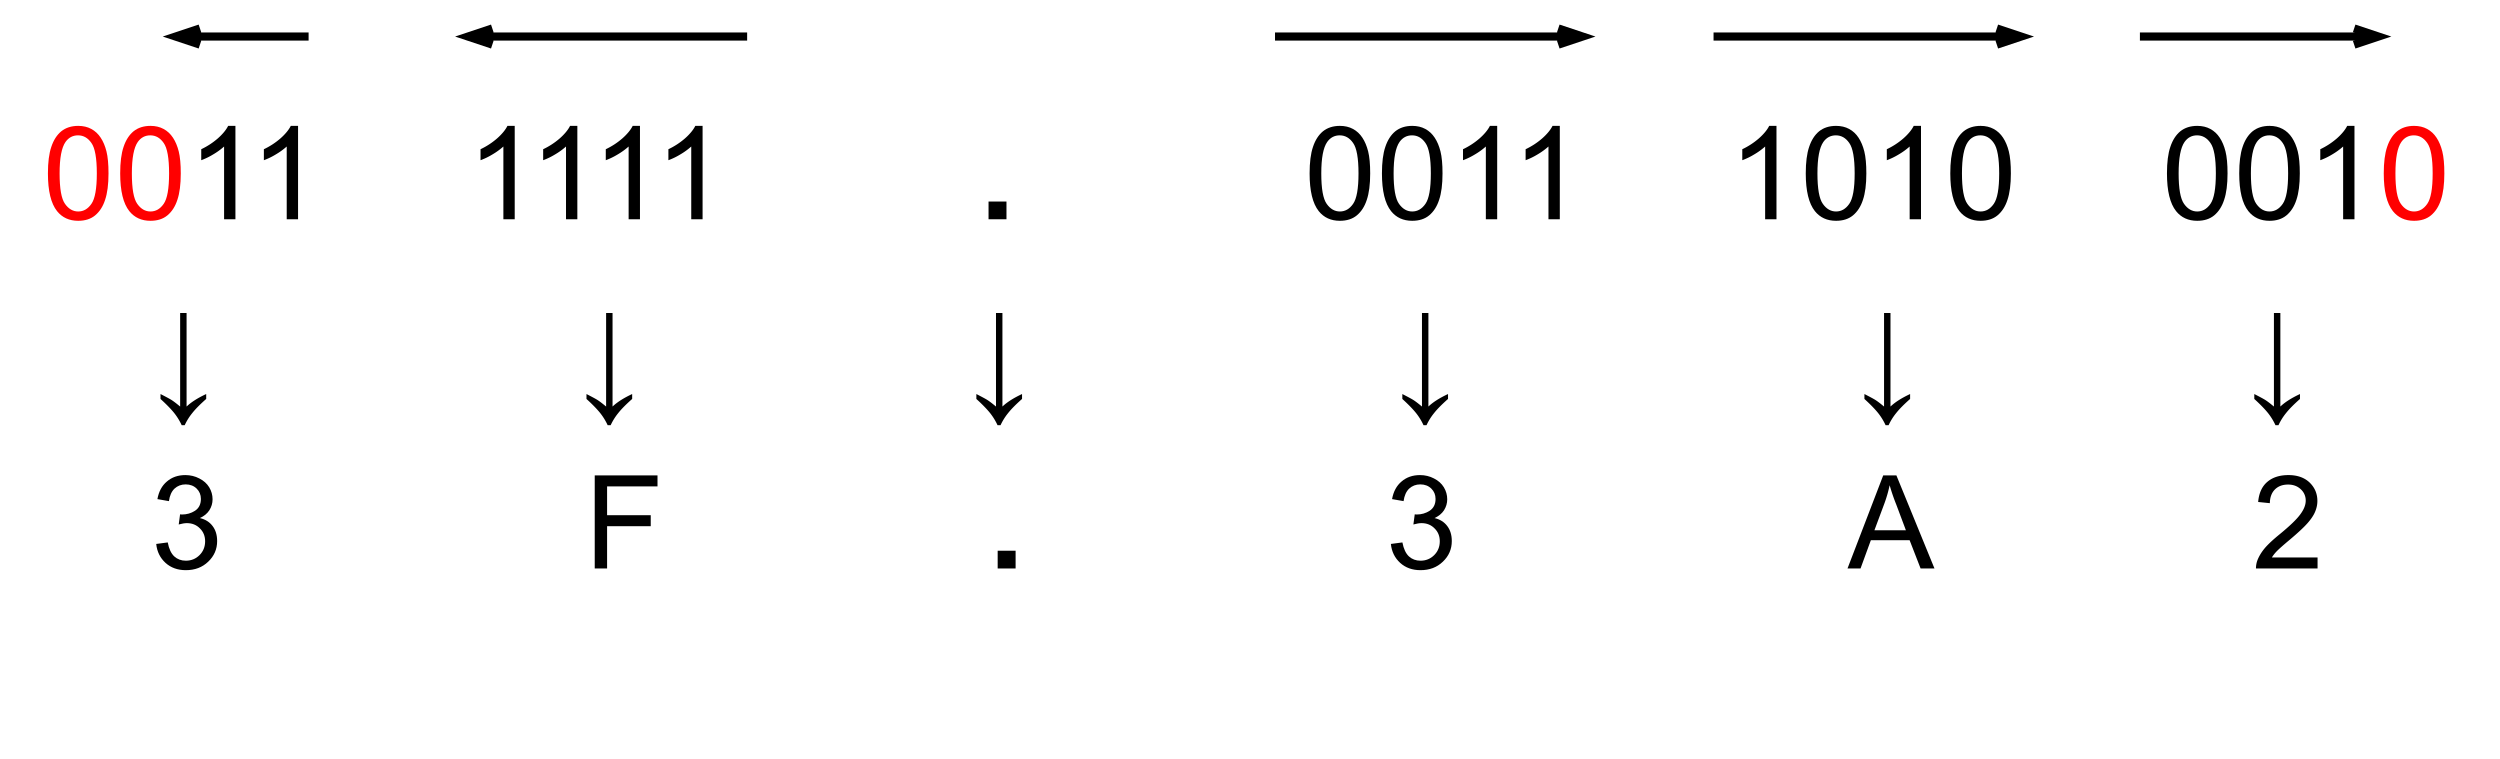 <svg xmlns:xlink="http://www.w3.org/1999/xlink" xmlns="http://www.w3.org/2000/svg" width="307.84" height="93.44" viewBox="0 0 230.88 70.08"><defs><path d="M.5-4.234c0-1.02.102-1.836.313-2.454.207-.625.515-1.101.921-1.437.414-.332.938-.5 1.563-.5.457 0 .86.094 1.203.281.352.188.645.461.875.813.227.343.406.765.531 1.265.125.5.188 1.18.188 2.032 0 1.011-.106 1.824-.313 2.437-.199.617-.508 1.094-.922 1.438-.406.336-.93.5-1.562.5-.824 0-1.477-.297-1.953-.891C.78-1.457.5-2.617.5-4.234zm1.078 0c0 1.406.164 2.343.5 2.812.332.469.738.703 1.219.703.488 0 .894-.234 1.219-.703.332-.469.5-1.406.5-2.812 0-1.414-.168-2.352-.5-2.813-.325-.469-.735-.703-1.235-.703-.48 0-.867.203-1.156.61-.367.523-.547 1.492-.547 2.906zm0 0" id="a"></path><path d="M4.469 0H3.422v-6.719a6.292 6.292 0 0 1-1.016.735 6.258 6.258 0 0 1-1.094.53v-1.015a6.69 6.69 0 0 0 1.532-1c.445-.394.765-.781.953-1.156h.672zm0 0" id="b"></path><path d="m.5-2.266 1.063-.14c.113.594.316 1.027.609 1.297.289.261.644.39 1.062.39.5 0 .922-.172 1.266-.515.344-.344.516-.77.516-1.282 0-.476-.164-.875-.485-1.187-.312-.32-.715-.485-1.203-.485-.2 0-.45.043-.75.125L2.703-5c.07.012.129.016.172.016.445 0 .848-.114 1.203-.344.363-.238.547-.602.547-1.094 0-.383-.133-.703-.39-.953-.262-.258-.602-.39-1.016-.39-.406 0-.75.132-1.031.39-.274.262-.446.648-.516 1.156L.609-6.406c.125-.696.414-1.239.875-1.625.457-.395 1.024-.594 1.704-.594.468 0 .898.105 1.296.313.395.199.696.468.907.812.207.344.312.715.312 1.11 0 .367-.101.702-.297 1.015-.199.305-.492.543-.875.719.5.117.89.36 1.172.734.281.367.422.828.422 1.39 0 .75-.277 1.387-.828 1.907-.543.523-1.23.781-2.063.781-.75 0-1.375-.222-1.875-.672C.86-.973.57-1.555.5-2.266zm0 0" id="g"></path><path d="M.984 0v-8.594h5.797v1.016H2.125v2.656h4.031v1.016H2.125V0zm0 0" id="h"></path><path d="m-.016 0 3.297-8.594H4.5L8.016 0H6.734L5.72-2.61H2.14L1.187 0zM2.47-3.531h2.906l-.89-2.375a17.437 17.437 0 0 1-.61-1.782 12.235 12.235 0 0 1-.469 1.641zm0 0" id="i"></path><path d="M6.047-1.016V0H.359c0-.25.04-.492.125-.734.145-.383.375-.766.688-1.141.32-.375.785-.805 1.39-1.297C3.5-3.942 4.13-4.55 4.454-5c.332-.445.5-.867.5-1.266A1.38 1.38 0 0 0 4.5-7.312c-.305-.29-.695-.438-1.172-.438-.512 0-.918.152-1.219.453-.304.305-.46.727-.468 1.266l-1.079-.11c.07-.812.348-1.425.829-1.843.488-.426 1.144-.641 1.968-.641.82 0 1.473.23 1.954.688.476.46.718 1.027.718 1.703 0 .343-.074.683-.218 1.015-.137.324-.372.672-.704 1.047-.324.367-.859.867-1.609 1.5-.637.531-1.047.899-1.234 1.094-.18.187-.325.375-.438.562zm0 0" id="j"></path><path d="M.86 0v-1.64h1.656V0zm0 0" id="d"></path><path d="M.89.094V-.36c.47.242.797.414.985.53.188.114.46.321.828.626v-8.64h.594v8.64C3.723.39 4.328.004 5.109-.36v.453c-.562.5-.992.93-1.28 1.297a5.266 5.266 0 0 0-.704 1.125h-.281a5.539 5.539 0 0 0-.656-1.079C1.895 1.063 1.46.614.89.095zm0 0" id="f"></path><clipPath id="k"><path d="M206 0h24.879v15H206zm0 0"></path></clipPath></defs><g fill="red"><use xlink:href="#a" x="3.926" y="20.25"></use><use xlink:href="#a" x="10.6" y="20.25"></use></g><use xlink:href="#b" x="17.273" y="20.25"></use><use xlink:href="#b" x="23.057" y="20.25"></use><use xlink:href="#c" x="29.73" y="20.25"></use><use xlink:href="#c" x="33.064" y="20.25"></use><use xlink:href="#c" x="36.398" y="20.25"></use><use xlink:href="#c" x="39.732" y="20.25"></use><use xlink:href="#b" x="43.066" y="20.25"></use><use xlink:href="#b" x="48.85" y="20.25"></use><use xlink:href="#b" x="54.633" y="20.25"></use><use xlink:href="#b" x="60.416" y="20.25"></use><use xlink:href="#c" x="67.09" y="20.25"></use><use xlink:href="#c" x="70.424" y="20.25"></use><use xlink:href="#c" x="73.758" y="20.25"></use><use xlink:href="#c" x="77.092" y="20.25"></use><use xlink:href="#c" x="80.426" y="20.25"></use><use xlink:href="#c" x="83.76" y="20.25"></use><use xlink:href="#c" x="87.094" y="20.25"></use><use xlink:href="#d" x="90.434" y="20.25"></use><use xlink:href="#e" x="93.768" y="20.25"></use><use xlink:href="#e" x="97.102" y="20.25"></use><use xlink:href="#e" x="100.436" y="20.25"></use><use xlink:href="#e" x="103.77" y="20.25"></use><use xlink:href="#e" x="107.104" y="20.25"></use><use xlink:href="#e" x="110.437" y="20.25"></use><use xlink:href="#e" x="113.771" y="20.25"></use><use xlink:href="#e" x="117.105" y="20.25"></use><use xlink:href="#a" x="120.445" y="20.25"></use><use xlink:href="#a" x="127.125" y="20.25"></use><use xlink:href="#b" x="133.799" y="20.25"></use><use xlink:href="#b" x="139.582" y="20.25"></use><use xlink:href="#c" x="146.256" y="20.25"></use><use xlink:href="#c" x="149.59" y="20.25"></use><use xlink:href="#c" x="152.924" y="20.25"></use><use xlink:href="#c" x="156.258" y="20.25"></use><use xlink:href="#b" x="159.592" y="20.25"></use><use xlink:href="#a" x="166.266" y="20.25"></use><use xlink:href="#b" x="172.939" y="20.25"></use><use xlink:href="#a" x="179.613" y="20.25"></use><use xlink:href="#c" x="186.287" y="20.25"></use><use xlink:href="#c" x="189.621" y="20.25"></use><use xlink:href="#c" x="192.955" y="20.25"></use><use xlink:href="#c" x="196.289" y="20.25"></use><use xlink:href="#a" x="199.623" y="20.25"></use><use xlink:href="#a" x="206.297" y="20.25"></use><use xlink:href="#b" x="212.971" y="20.25"></use><use xlink:href="#a" x="219.645" y="20.25" fill="red"></use><use xlink:href="#c" x="3.926" y="36.75" fill="red"></use><use xlink:href="#c" x="7.26" y="36.75" fill="red"></use><use xlink:href="#c" x="10.594" y="36.75" fill="red"></use><use xlink:href="#f" x="13.934" y="36.75"></use><use xlink:href="#e" x="19.934" y="36.75"></use><use xlink:href="#e" x="23.268" y="36.75"></use><use xlink:href="#e" x="26.602" y="36.75"></use><use xlink:href="#e" x="29.936" y="36.75"></use><use xlink:href="#e" x="33.27" y="36.75"></use><use xlink:href="#e" x="36.604" y="36.75"></use><use xlink:href="#e" x="39.937" y="36.75"></use><use xlink:href="#e" x="43.271" y="36.75"></use><use xlink:href="#e" x="46.605" y="36.75"></use><use xlink:href="#e" x="49.939" y="36.75"></use><use xlink:href="#f" x="53.273" y="36.75"></use><use xlink:href="#e" x="59.273" y="36.75"></use><use xlink:href="#e" x="62.607" y="36.75"></use><use xlink:href="#e" x="65.941" y="36.75"></use><use xlink:href="#e" x="69.275" y="36.75"></use><use xlink:href="#e" x="72.609" y="36.75"></use><use xlink:href="#e" x="75.943" y="36.75"></use><use xlink:href="#e" x="79.277" y="36.75"></use><use xlink:href="#e" x="82.611" y="36.75"></use><use xlink:href="#e" x="85.945" y="36.75"></use><use xlink:href="#f" x="89.279" y="36.75"></use><use xlink:href="#e" x="95.279" y="36.75"></use><use xlink:href="#e" x="98.613" y="36.75"></use><use xlink:href="#e" x="101.947" y="36.75"></use><use xlink:href="#e" x="105.281" y="36.75"></use><use xlink:href="#e" x="108.615" y="36.75"></use><use xlink:href="#e" x="111.949" y="36.75"></use><use xlink:href="#e" x="115.283" y="36.75"></use><use xlink:href="#e" x="118.617" y="36.75"></use><use xlink:href="#e" x="121.951" y="36.75"></use><use xlink:href="#e" x="125.285" y="36.75"></use><use xlink:href="#f" x="128.619" y="36.75"></use><use xlink:href="#e" x="134.619" y="36.75"></use><use xlink:href="#e" x="137.953" y="36.75"></use><use xlink:href="#e" x="141.287" y="36.75"></use><use xlink:href="#e" x="144.621" y="36.75"></use><use xlink:href="#e" x="147.955" y="36.75"></use><use xlink:href="#e" x="151.289" y="36.75"></use><use xlink:href="#e" x="154.623" y="36.75"></use><use xlink:href="#e" x="157.957" y="36.75"></use><use xlink:href="#e" x="161.291" y="36.75"></use><use xlink:href="#e" x="164.625" y="36.75"></use><use xlink:href="#e" x="167.959" y="36.75"></use><use xlink:href="#f" x="171.293" y="36.75"></use><use xlink:href="#e" x="177.293" y="36.75"></use><use xlink:href="#e" x="180.627" y="36.75"></use><use xlink:href="#e" x="183.961" y="36.75"></use><use xlink:href="#e" x="187.295" y="36.75"></use><use xlink:href="#e" x="190.629" y="36.75"></use><use xlink:href="#e" x="193.963" y="36.75"></use><use xlink:href="#e" x="197.297" y="36.75"></use><use xlink:href="#e" x="200.631" y="36.75"></use><use xlink:href="#e" x="203.965" y="36.75"></use><use xlink:href="#f" x="207.299" y="36.75"></use><use xlink:href="#c" x="3.926" y="52.5"></use><use xlink:href="#c" x="7.26" y="52.5"></use><use xlink:href="#c" x="10.594" y="52.5"></use><use xlink:href="#g" x="13.928" y="52.5"></use><use xlink:href="#c" x="20.602" y="52.5"></use><use xlink:href="#c" x="23.936" y="52.5"></use><use xlink:href="#c" x="27.27" y="52.5"></use><use xlink:href="#c" x="30.604" y="52.5"></use><use xlink:href="#c" x="33.937" y="52.5"></use><use xlink:href="#c" x="37.271" y="52.5"></use><use xlink:href="#c" x="40.605" y="52.5"></use><use xlink:href="#c" x="43.939" y="52.5"></use><use xlink:href="#c" x="47.273" y="52.5"></use><use xlink:href="#c" x="50.607" y="52.5"></use><use xlink:href="#h" x="53.941" y="52.5"></use><use xlink:href="#c" x="61.271" y="52.5"></use><use xlink:href="#c" x="64.605" y="52.5"></use><use xlink:href="#c" x="67.939" y="52.5"></use><use xlink:href="#c" x="71.273" y="52.5"></use><use xlink:href="#c" x="74.607" y="52.5"></use><use xlink:href="#c" x="77.941" y="52.5"></use><use xlink:href="#c" x="81.275" y="52.5"></use><use xlink:href="#c" x="84.609" y="52.5"></use><use xlink:href="#c" x="87.943" y="52.5"></use><use xlink:href="#d" x="91.277" y="52.5"></use><use xlink:href="#e" x="94.611" y="52.5"></use><use xlink:href="#c" x="97.945" y="52.5"></use><use xlink:href="#c" x="101.279" y="52.5"></use><use xlink:href="#c" x="104.613" y="52.5"></use><use xlink:href="#c" x="107.947" y="52.5"></use><use xlink:href="#c" x="111.281" y="52.5"></use><use xlink:href="#c" x="114.615" y="52.5"></use><use xlink:href="#c" x="117.949" y="52.5"></use><use xlink:href="#c" x="121.283" y="52.5"></use><use xlink:href="#c" x="124.617" y="52.5"></use><use xlink:href="#g" x="127.951" y="52.5"></use><use xlink:href="#c" x="134.625" y="52.5"></use><use xlink:href="#c" x="137.959" y="52.5"></use><use xlink:href="#c" x="141.293" y="52.5"></use><use xlink:href="#c" x="144.627" y="52.5"></use><use xlink:href="#c" x="147.961" y="52.5"></use><use xlink:href="#c" x="151.295" y="52.5"></use><use xlink:href="#c" x="154.629" y="52.5"></use><use xlink:href="#c" x="157.963" y="52.5"></use><use xlink:href="#c" x="161.297" y="52.5"></use><use xlink:href="#c" x="164.631" y="52.5"></use><use xlink:href="#c" x="167.965" y="52.5"></use><use xlink:href="#i" x="170.637" y="52.5"></use><use xlink:href="#c" x="177.979" y="52.5"></use><g><use xlink:href="#c" x="181.312" y="52.5"></use></g><g><use xlink:href="#c" x="184.646" y="52.5"></use></g><g><use xlink:href="#c" x="187.98" y="52.5"></use></g><g><use xlink:href="#c" x="191.314" y="52.5"></use></g><g><use xlink:href="#c" x="194.648" y="52.5"></use></g><g><use xlink:href="#c" x="197.982" y="52.5"></use></g><g><use xlink:href="#c" x="201.316" y="52.5"></use></g><g><use xlink:href="#c" x="204.65" y="52.5"></use></g><g><use xlink:href="#j" x="207.984" y="52.5"></use></g><path fill="none" stroke="#000" stroke-miterlimit="10" d="M117.75 3.375h27.57M143.91 4.125l2.25-.75-2.25-.75M197.625 3.375h21.195" stroke-width=".75"></path><g clip-path="url(#k)"><path fill="none" stroke="#000" stroke-miterlimit="10" d="m217.41 4.125 2.25-.75-2.25-.75" stroke-width=".75"></path></g><path fill="none" stroke="#000" stroke-miterlimit="10" d="M69 3.375H44.055M45.465 2.625l-2.25.75 2.25.75M28.5 3.375H17.055M18.465 2.625l-2.25.75 2.25.75M158.25 3.375h27.57M184.41 4.125l2.25-.75-2.25-.75" stroke-width=".75"></path></svg>